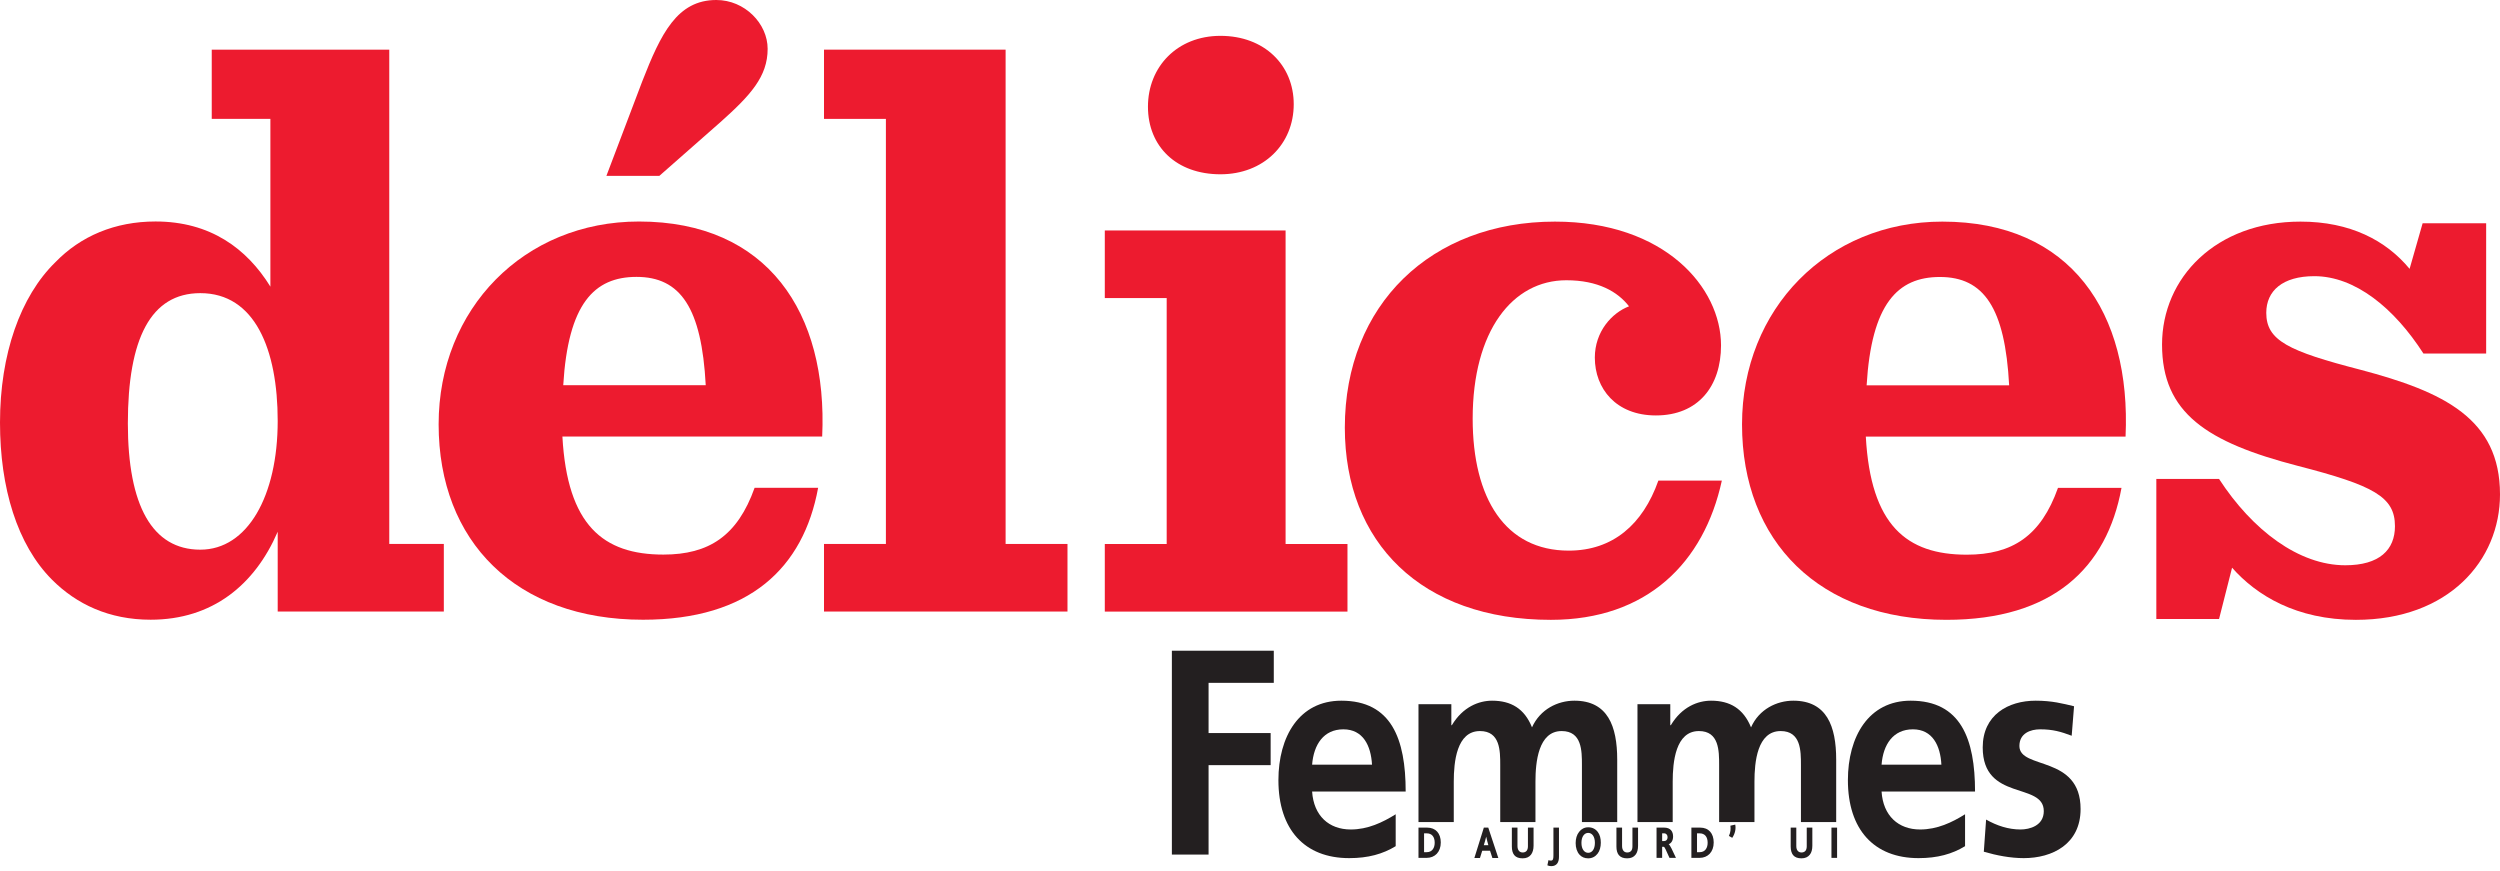 <svg width="175" height="61" viewBox="0 0 175 61" fill="none" xmlns="http://www.w3.org/2000/svg">
<path d="M39.368 30.555C39.71 36.769 42.219 38.821 46.437 38.821C49.63 38.821 51.625 37.509 52.822 34.146H57.269C56.243 39.733 52.48 43.381 45.012 43.381C36.119 43.381 30.704 37.908 30.704 29.7C30.704 21.606 36.69 15.506 44.727 15.506C53.735 15.506 57.953 21.891 57.553 30.555H39.368ZM39.427 26.964H49.401C49.116 21.549 47.635 19.382 44.556 19.382C41.592 19.382 39.767 21.262 39.427 26.964ZM44.955 5.701C46.267 2.337 47.407 0 50.142 0C52.138 0 53.735 1.654 53.735 3.42C53.735 5.359 52.537 6.67 50.428 8.551L46.152 12.313H42.447L44.955 5.701Z" fill="#ED1B2F"/>
<path d="M57.68 38.077H62.013V8.322H57.68V3.475H70.392V38.077H74.724V42.808H57.68V38.077Z" fill="#ED1B2F"/>
<path d="M77.336 38.079H81.668V20.864H77.336V16.133H89.991V38.079H94.323V42.81H77.336V38.079ZM80.357 7.467C80.357 4.675 82.409 2.509 85.431 2.509C88.508 2.509 90.561 4.56 90.561 7.296C90.561 10.09 88.451 12.2 85.431 12.2C82.351 12.2 80.357 10.261 80.357 7.467Z" fill="#ED1B2F"/>
<path d="M94.138 29.935C94.138 21.328 100.179 15.513 108.845 15.513C116.54 15.513 120.472 20.132 120.472 24.177C120.472 27.029 118.878 29.081 115.912 29.081C113.12 29.081 111.638 27.199 111.638 25.034C111.638 23.209 112.834 21.898 114.032 21.442C113.234 20.417 111.865 19.618 109.643 19.618C105.881 19.618 103.087 23.152 103.087 29.309C103.087 34.895 105.367 38.544 109.813 38.544C112.892 38.544 115 36.719 116.086 33.641H120.529C119.277 39.399 115.287 43.389 108.56 43.389C99.496 43.389 94.138 37.974 94.138 29.935Z" fill="#ED1B2F"/>
<path d="M130.607 30.562C130.948 36.776 133.458 38.828 137.675 38.828C140.867 38.828 142.863 37.517 144.058 34.153H148.505C147.48 39.74 143.718 43.388 136.25 43.388C127.357 43.388 121.942 37.915 121.942 29.707C121.942 21.613 127.928 15.513 135.964 15.513C144.971 15.513 149.191 21.898 148.789 30.562H130.607ZM130.664 26.971H140.64C140.354 21.556 138.873 19.389 135.793 19.389C132.83 19.389 131.005 21.27 130.664 26.971Z" fill="#ED1B2F"/>
<path d="M150.943 33.526H155.333C157.671 37.118 160.919 39.569 164.169 39.569C166.564 39.569 167.647 38.486 167.647 36.833C167.647 34.781 166.164 33.982 160.862 32.615C154.477 30.961 151.343 28.91 151.343 24.12C151.343 19.446 155.105 15.513 161.035 15.513C164.51 15.513 167.019 16.824 168.672 18.819L169.584 15.627H174.031V24.748H169.641C167.59 21.556 164.853 19.332 162.004 19.332C159.779 19.332 158.639 20.358 158.639 21.898C158.639 23.837 160.179 24.577 165.252 25.888C171.068 27.428 175 29.308 175 34.609C175 39.227 171.409 43.389 164.91 43.389C160.748 43.389 157.956 41.678 156.245 39.74L155.333 43.331H150.943V33.526Z" fill="#ED1B2F"/>
<path d="M3.648 40.586C1.198 38.134 0 34.144 0 29.584C0 24.796 1.425 20.748 3.876 18.355C5.644 16.53 8.039 15.504 10.888 15.504C14.707 15.504 17.273 17.386 18.927 20.064V8.322H14.822V3.475H27.249V38.077H31.068V42.809H19.439V37.222C17.843 40.928 14.879 43.38 10.546 43.38C7.639 43.38 5.359 42.297 3.648 40.586ZM19.439 29.47C19.439 24.453 17.843 20.52 14.023 20.52C10.546 20.52 8.95 23.712 8.95 29.641C8.95 35.398 10.66 38.477 14.023 38.477C17.33 38.477 19.439 34.715 19.439 29.47Z" fill="#ED1B2F"/>
<path d="M82.031 45.55V59.82H84.6V53.56H88.945V51.314H84.6V47.799H89.165V45.55H82.031Z" fill="#231F20"/>
<path d="M97.698 59.232C96.798 59.782 95.77 60.069 94.444 60.069C91.317 60.069 89.489 58.064 89.489 54.612C89.489 51.561 90.942 49.048 93.893 49.048C97.404 49.048 98.397 51.729 98.397 55.409H91.848C91.96 57.107 93.027 58.064 94.554 58.064C95.745 58.064 96.777 57.573 97.698 56.999V59.232ZM96.041 53.526C95.966 52.198 95.418 51.053 94.036 51.053C92.656 51.053 91.96 52.115 91.848 53.526H96.041Z" fill="#231F20"/>
<path d="M137.554 59.232C136.656 59.782 135.623 60.069 134.299 60.069C131.174 60.069 129.353 58.064 129.353 54.612C129.353 51.561 130.805 49.048 133.749 49.048C137.26 49.048 138.253 51.729 138.253 55.409H131.71C131.819 57.107 132.886 58.064 134.408 58.064C135.604 58.064 136.637 57.573 137.554 56.999V59.232ZM135.897 53.526C135.829 52.198 135.279 51.053 133.903 51.053C132.518 51.053 131.819 52.115 131.71 53.526H135.897Z" fill="#231F20"/>
<path d="M145.018 51.502C144.262 51.219 143.71 51.053 142.808 51.053C142.148 51.053 141.358 51.319 141.358 52.219C141.358 53.894 145.641 52.832 145.641 56.632C145.641 59.087 143.668 60.069 141.663 60.069C140.736 60.069 139.773 59.885 138.867 59.62L139.027 57.37C139.786 57.801 140.592 58.064 141.438 58.064C142.071 58.064 143.065 57.801 143.065 56.779C143.065 54.712 138.79 56.123 138.79 52.32C138.79 50.051 140.564 49.048 142.495 49.048C143.653 49.048 144.406 49.253 145.184 49.438L145.018 51.502Z" fill="#231F20"/>
<path d="M101.764 54.712C101.764 53.342 101.962 51.174 103.598 51.174C105.016 51.174 105.016 52.566 105.016 53.547V57.545H107.482V54.712C107.482 53.342 107.686 51.174 109.317 51.174C110.735 51.174 110.735 52.566 110.735 53.547V57.545H113.205V53.179C113.205 50.825 112.542 49.048 110.207 49.048C109.047 49.048 107.812 49.642 107.24 50.915C106.712 49.6 105.772 49.048 104.445 49.048C103.526 49.048 102.4 49.477 101.63 50.765H101.594V49.294H99.294V57.545H101.764V54.712Z" fill="#231F20"/>
<path d="M117.089 54.712C117.089 53.342 117.287 51.174 118.927 51.174C120.339 51.174 120.339 52.566 120.339 53.547V57.545H122.812V54.712C122.812 53.342 123.009 51.174 124.647 51.174C126.066 51.174 126.066 52.566 126.066 53.547V57.545H128.533V53.179C128.533 50.825 127.869 49.048 125.529 49.048C124.378 49.048 123.134 49.642 122.572 50.915C122.036 49.6 121.092 49.048 119.775 49.048C118.851 49.048 117.726 49.477 116.958 50.765H116.92V49.294H114.623V57.545H117.089V54.712Z" fill="#231F20"/>
<path d="M99.865 60.051H99.294V57.933H99.902C100.494 57.933 100.855 58.332 100.855 58.974C100.855 59.643 100.44 60.051 99.865 60.051ZM99.869 58.334H99.685V59.652H99.873C100.265 59.652 100.429 59.338 100.429 58.992C100.429 58.578 100.232 58.334 99.869 58.334Z" fill="#231F20"/>
<path d="M102.151 58.656L101.917 58.523C102.047 58.245 102.051 58.042 102.018 57.804L102.373 57.73C102.425 58.021 102.363 58.352 102.151 58.656Z"/>
<path d="M104.467 60.06L104.303 59.553H103.755L103.597 60.06H103.206L103.869 57.933H104.179L104.883 60.06H104.467ZM104.105 58.87C104.068 58.725 104.047 58.634 104.033 58.568H104.032C104.013 58.638 103.995 58.728 103.954 58.872L103.865 59.164H104.185L104.105 58.87Z" fill="#231F20"/>
<path d="M107.169 59.828C107.037 59.997 106.847 60.083 106.586 60.083C106.323 60.083 106.125 60.014 105.997 59.857C105.89 59.723 105.83 59.527 105.83 59.26V57.933H106.223V59.217C106.223 59.376 106.261 59.47 106.311 59.542C106.371 59.632 106.48 59.674 106.59 59.674C106.715 59.674 106.812 59.628 106.874 59.545C106.927 59.47 106.955 59.366 106.955 59.238V57.933H107.35V59.195C107.35 59.466 107.283 59.682 107.169 59.828Z" fill="#231F20"/>
<path d="M108.586 60.63C108.488 60.63 108.394 60.608 108.316 60.572L108.393 60.209C108.443 60.235 108.509 60.242 108.568 60.242C108.729 60.242 108.74 60.083 108.74 59.86V57.933H109.128V59.979C109.128 60.365 108.972 60.63 108.586 60.63Z" fill="#231F20"/>
<path d="M111.828 59.76C111.672 59.961 111.451 60.084 111.174 60.084C110.922 60.084 110.712 59.994 110.564 59.825C110.388 59.63 110.296 59.343 110.296 59.017C110.296 58.708 110.375 58.429 110.542 58.225C110.691 58.03 110.913 57.91 111.174 57.91C111.46 57.91 111.689 58.03 111.844 58.236C111.992 58.429 112.057 58.691 112.057 58.987C112.057 59.286 111.983 59.566 111.828 59.76ZM111.173 58.302C110.91 58.302 110.701 58.556 110.701 59C110.701 59.448 110.91 59.697 111.173 59.697C111.443 59.697 111.643 59.448 111.643 59C111.643 58.556 111.443 58.302 111.173 58.302Z" fill="#231F20"/>
<path d="M114.489 59.828C114.359 59.997 114.168 60.083 113.901 60.083C113.641 60.083 113.447 60.014 113.318 59.857C113.21 59.723 113.15 59.527 113.15 59.26V57.933H113.545V59.217C113.545 59.376 113.583 59.47 113.631 59.542C113.692 59.632 113.793 59.674 113.907 59.674C114.034 59.674 114.132 59.628 114.195 59.545C114.247 59.47 114.271 59.366 114.271 59.238V57.933H114.664V59.195C114.664 59.466 114.608 59.682 114.489 59.828Z" fill="#231F20"/>
<path d="M116.863 60.051C116.616 59.508 116.529 59.276 116.462 59.276H116.35V60.051H115.958V57.933H116.487C116.952 57.933 117.116 58.22 117.116 58.557C117.116 58.829 116.996 59.022 116.811 59.095V59.1C116.909 59.165 117.068 59.51 117.317 60.051H116.863ZM116.496 58.334H116.35V58.873H116.493C116.628 58.873 116.731 58.777 116.731 58.605C116.731 58.448 116.634 58.334 116.496 58.334Z" fill="#231F20"/>
<path d="M118.972 60.051H118.397V57.933H119.013C119.604 57.933 119.959 58.332 119.959 58.974C119.959 59.643 119.541 60.051 118.972 60.051ZM118.972 58.334H118.791V59.652H118.98C119.373 59.652 119.535 59.338 119.535 58.992C119.535 58.578 119.337 58.334 118.972 58.334Z" fill="#231F20"/>
<path d="M121.257 58.648L121.025 58.515C121.15 58.237 121.153 58.035 121.129 57.797L121.467 57.723C121.524 58.013 121.46 58.346 121.257 58.648Z" fill="#231F20"/>
<path d="M123.779 57.933V58.765H123.034V57.933H122.632V60.051H123.034V59.182H123.779V60.051H124.172V57.933H123.779Z"/>
<path d="M126.686 59.828C126.554 59.997 126.365 60.083 126.099 60.083C125.842 60.083 125.646 60.014 125.516 59.857C125.412 59.723 125.348 59.527 125.348 59.26V57.933H125.741V59.217C125.741 59.376 125.775 59.47 125.827 59.542C125.893 59.632 125.993 59.674 126.104 59.674C126.234 59.674 126.327 59.628 126.393 59.545C126.444 59.47 126.472 59.366 126.472 59.238V57.933H126.864V59.195C126.864 59.466 126.806 59.682 126.686 59.828Z" fill="#231F20"/>
<path d="M128.596 57.933H128.202V60.051H128.596V57.933Z" fill="#231F20"/>
</svg>
